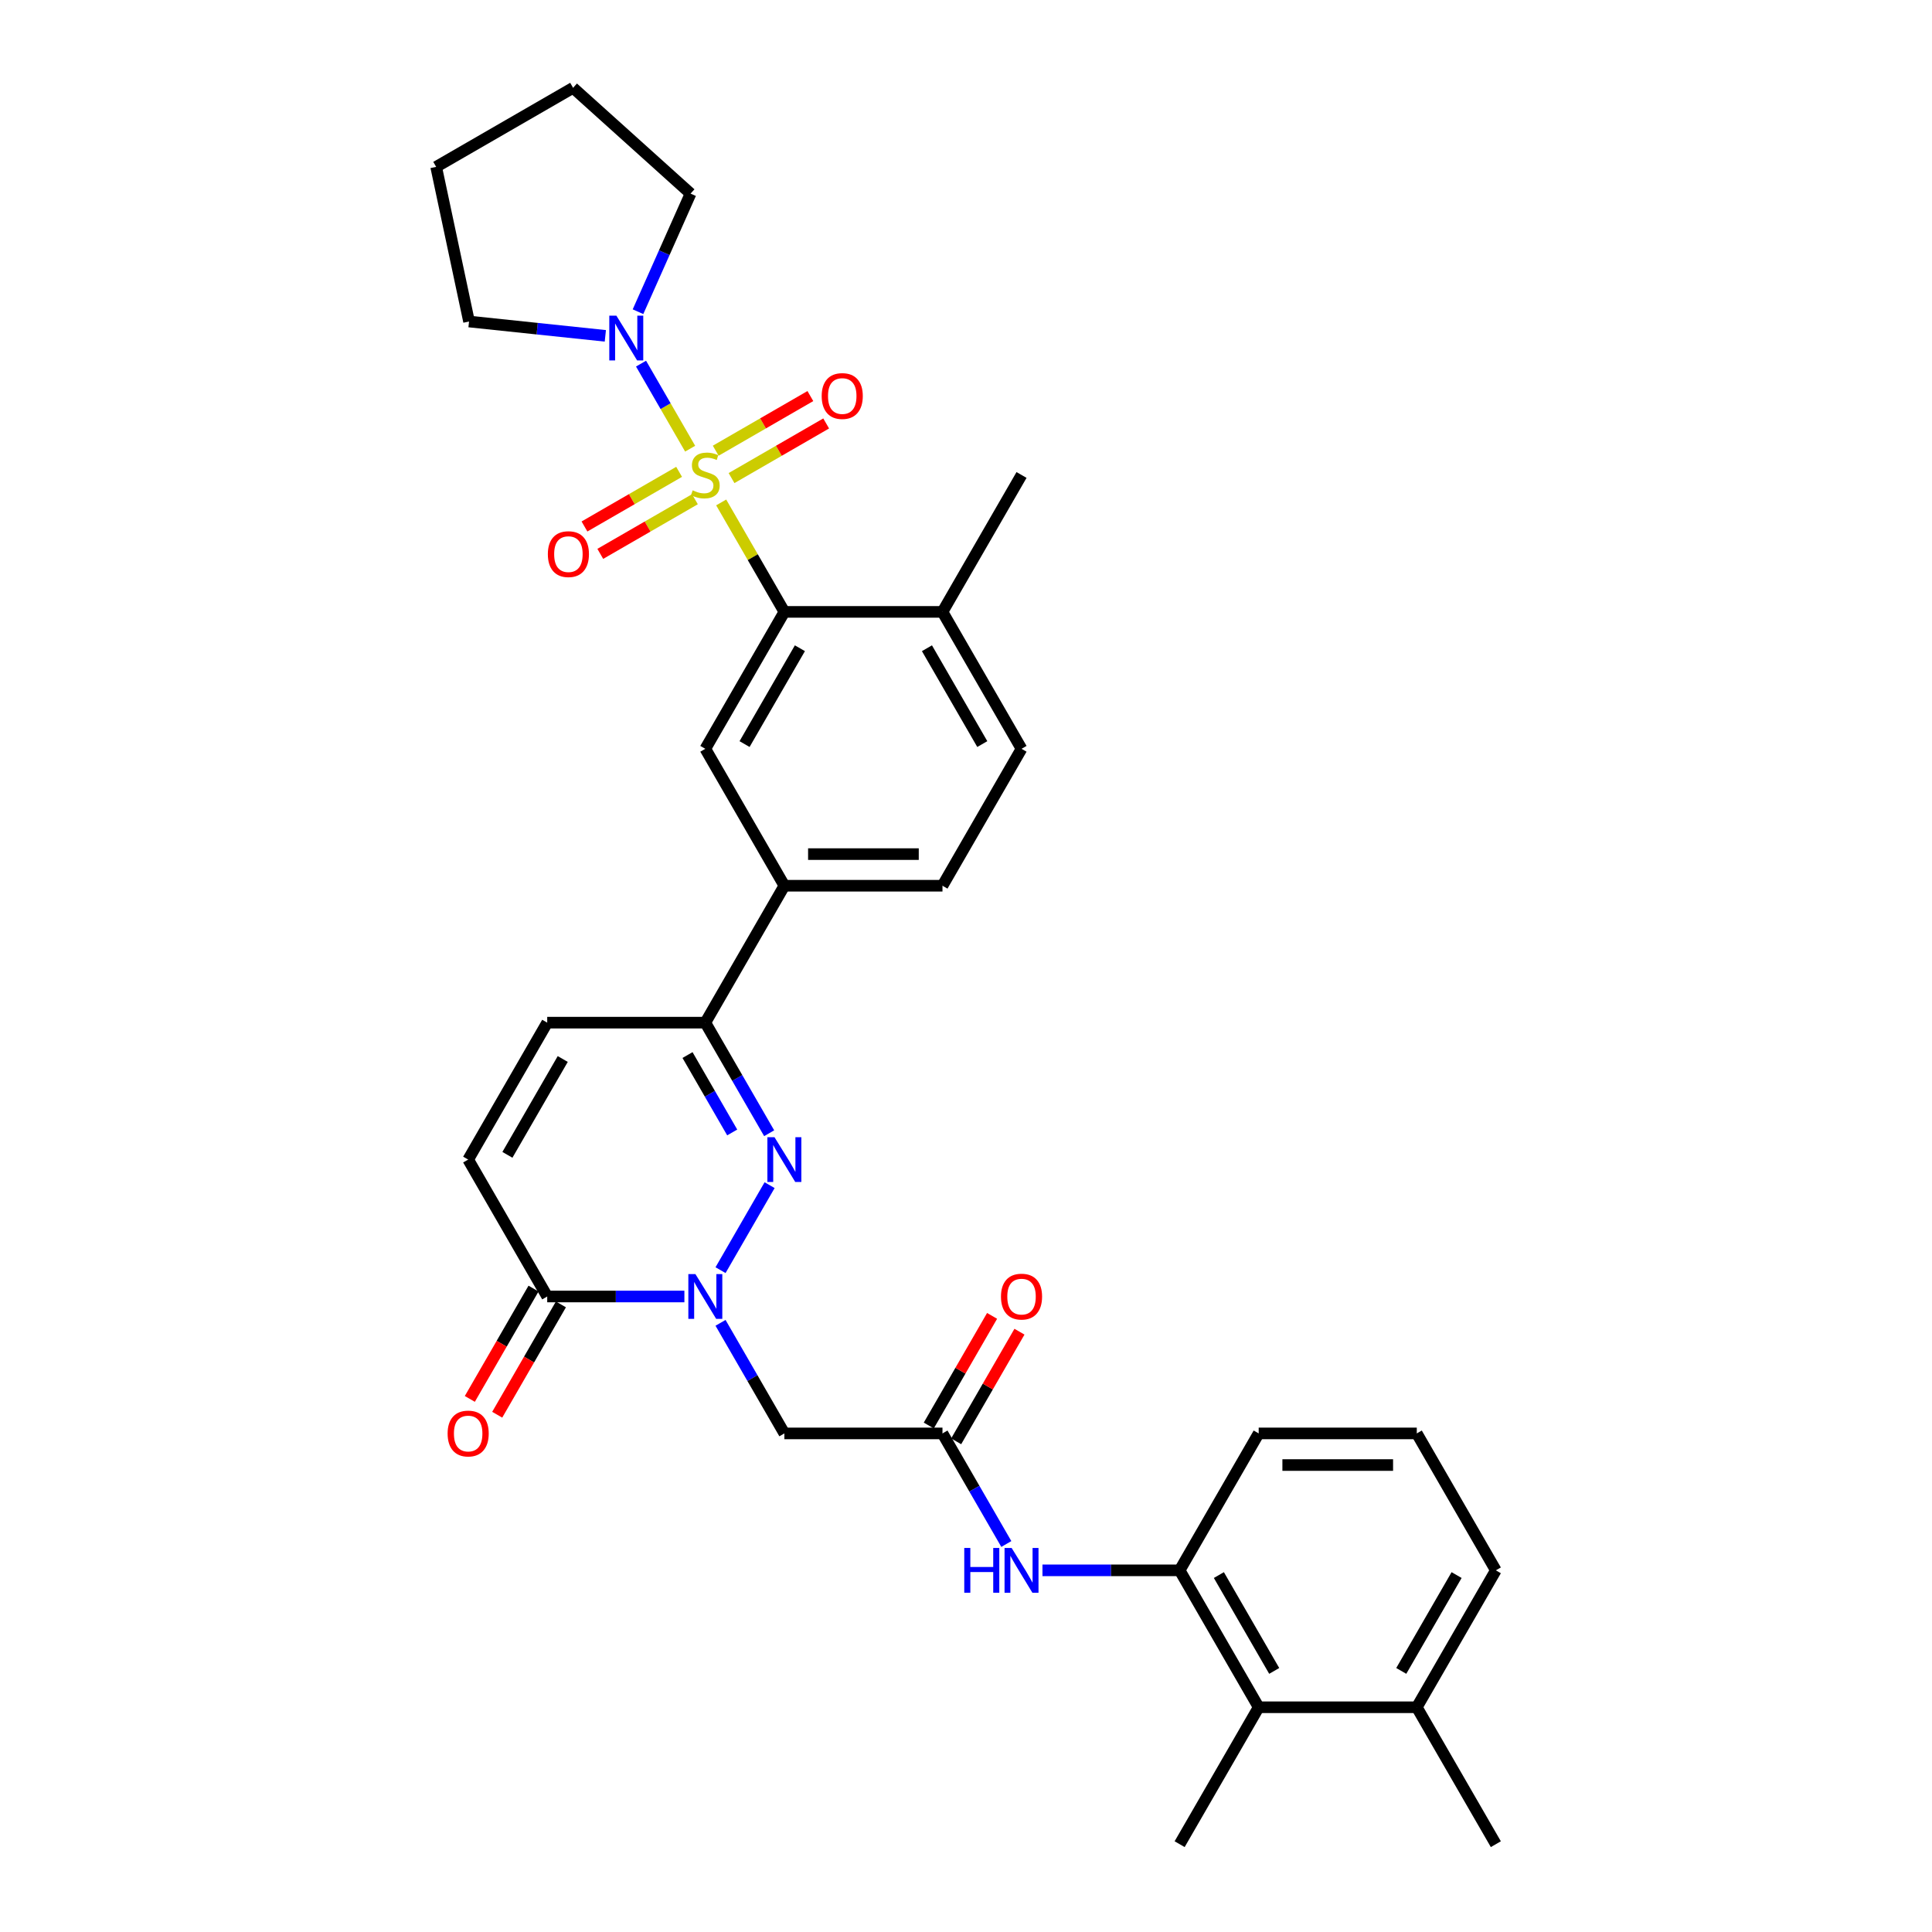 <?xml version='1.0' encoding='iso-8859-1'?>
<svg version='1.1' baseProfile='full'
              xmlns='http://www.w3.org/2000/svg'
                      xmlns:rdkit='http://www.rdkit.org/xml'
                      xmlns:xlink='http://www.w3.org/1999/xlink'
                  xml:space='preserve'
width='1000px' height='1000px' viewBox='0 0 1000 1000'>
<!-- END OF HEADER -->
<rect style='opacity:1.0;fill:#FFFFFF;stroke:none' width='1000' height='1000' x='0' y='0'> </rect>
<path class='bond-2' d='M 373.285,260.064 L 389.638,288.388' style='fill:none;fill-rule:evenodd;stroke:#CCCC00;stroke-width:6px;stroke-linecap:butt;stroke-linejoin:miter;stroke-opacity:1' />
<path class='bond-2' d='M 389.638,288.388 L 405.99,316.712' style='fill:none;fill-rule:evenodd;stroke:#000000;stroke-width:6px;stroke-linecap:butt;stroke-linejoin:miter;stroke-opacity:1' />
<path class='bond-3' d='M 357.221,232.241 L 344.511,210.227' style='fill:none;fill-rule:evenodd;stroke:#CCCC00;stroke-width:6px;stroke-linecap:butt;stroke-linejoin:miter;stroke-opacity:1' />
<path class='bond-3' d='M 344.511,210.227 L 331.801,188.212' style='fill:none;fill-rule:evenodd;stroke:#0000FF;stroke-width:6px;stroke-linecap:butt;stroke-linejoin:miter;stroke-opacity:1' />
<path class='bond-14' d='M 378.641,247.458 L 403.133,233.317' style='fill:none;fill-rule:evenodd;stroke:#CCCC00;stroke-width:6px;stroke-linecap:butt;stroke-linejoin:miter;stroke-opacity:1' />
<path class='bond-14' d='M 403.133,233.317 L 427.625,219.177' style='fill:none;fill-rule:evenodd;stroke:#FF0000;stroke-width:6px;stroke-linecap:butt;stroke-linejoin:miter;stroke-opacity:1' />
<path class='bond-14' d='M 370.458,233.283 L 394.95,219.143' style='fill:none;fill-rule:evenodd;stroke:#CCCC00;stroke-width:6px;stroke-linecap:butt;stroke-linejoin:miter;stroke-opacity:1' />
<path class='bond-14' d='M 394.95,219.143 L 419.441,205.003' style='fill:none;fill-rule:evenodd;stroke:#FF0000;stroke-width:6px;stroke-linecap:butt;stroke-linejoin:miter;stroke-opacity:1' />
<path class='bond-15' d='M 351.505,244.226 L 327.014,258.366' style='fill:none;fill-rule:evenodd;stroke:#CCCC00;stroke-width:6px;stroke-linecap:butt;stroke-linejoin:miter;stroke-opacity:1' />
<path class='bond-15' d='M 327.014,258.366 L 302.522,272.506' style='fill:none;fill-rule:evenodd;stroke:#FF0000;stroke-width:6px;stroke-linecap:butt;stroke-linejoin:miter;stroke-opacity:1' />
<path class='bond-15' d='M 359.689,258.4 L 335.197,272.54' style='fill:none;fill-rule:evenodd;stroke:#CCCC00;stroke-width:6px;stroke-linecap:butt;stroke-linejoin:miter;stroke-opacity:1' />
<path class='bond-15' d='M 335.197,272.54 L 310.705,286.68' style='fill:none;fill-rule:evenodd;stroke:#FF0000;stroke-width:6px;stroke-linecap:butt;stroke-linejoin:miter;stroke-opacity:1' />
<path class='bond-0' d='M 372.945,657.43 L 398.346,613.434' style='fill:none;fill-rule:evenodd;stroke:#0000FF;stroke-width:6px;stroke-linecap:butt;stroke-linejoin:miter;stroke-opacity:1' />
<path class='bond-6' d='M 372.945,684.698 L 389.468,713.316' style='fill:none;fill-rule:evenodd;stroke:#0000FF;stroke-width:6px;stroke-linecap:butt;stroke-linejoin:miter;stroke-opacity:1' />
<path class='bond-6' d='M 389.468,713.316 L 405.99,741.934' style='fill:none;fill-rule:evenodd;stroke:#000000;stroke-width:6px;stroke-linecap:butt;stroke-linejoin:miter;stroke-opacity:1' />
<path class='bond-35' d='M 354.239,671.064 L 318.739,671.064' style='fill:none;fill-rule:evenodd;stroke:#0000FF;stroke-width:6px;stroke-linecap:butt;stroke-linejoin:miter;stroke-opacity:1' />
<path class='bond-35' d='M 318.739,671.064 L 283.239,671.064' style='fill:none;fill-rule:evenodd;stroke:#000000;stroke-width:6px;stroke-linecap:butt;stroke-linejoin:miter;stroke-opacity:1' />
<path class='bond-1' d='M 398.119,586.56 L 381.596,557.942' style='fill:none;fill-rule:evenodd;stroke:#0000FF;stroke-width:6px;stroke-linecap:butt;stroke-linejoin:miter;stroke-opacity:1' />
<path class='bond-1' d='M 381.596,557.942 L 365.073,529.323' style='fill:none;fill-rule:evenodd;stroke:#000000;stroke-width:6px;stroke-linecap:butt;stroke-linejoin:miter;stroke-opacity:1' />
<path class='bond-1' d='M 378.988,586.158 L 367.422,566.125' style='fill:none;fill-rule:evenodd;stroke:#0000FF;stroke-width:6px;stroke-linecap:butt;stroke-linejoin:miter;stroke-opacity:1' />
<path class='bond-1' d='M 367.422,566.125 L 355.856,546.092' style='fill:none;fill-rule:evenodd;stroke:#000000;stroke-width:6px;stroke-linecap:butt;stroke-linejoin:miter;stroke-opacity:1' />
<path class='bond-7' d='M 405.99,316.712 L 365.073,387.582' style='fill:none;fill-rule:evenodd;stroke:#000000;stroke-width:6px;stroke-linecap:butt;stroke-linejoin:miter;stroke-opacity:1' />
<path class='bond-7' d='M 414.027,335.526 L 385.385,385.135' style='fill:none;fill-rule:evenodd;stroke:#000000;stroke-width:6px;stroke-linecap:butt;stroke-linejoin:miter;stroke-opacity:1' />
<path class='bond-17' d='M 405.99,316.712 L 487.824,316.712' style='fill:none;fill-rule:evenodd;stroke:#000000;stroke-width:6px;stroke-linecap:butt;stroke-linejoin:miter;stroke-opacity:1' />
<path class='bond-23' d='M 313.322,173.833 L 278.046,170.125' style='fill:none;fill-rule:evenodd;stroke:#0000FF;stroke-width:6px;stroke-linecap:butt;stroke-linejoin:miter;stroke-opacity:1' />
<path class='bond-23' d='M 278.046,170.125 L 242.771,166.417' style='fill:none;fill-rule:evenodd;stroke:#000000;stroke-width:6px;stroke-linecap:butt;stroke-linejoin:miter;stroke-opacity:1' />
<path class='bond-24' d='M 330.226,161.338 L 343.834,130.775' style='fill:none;fill-rule:evenodd;stroke:#0000FF;stroke-width:6px;stroke-linecap:butt;stroke-linejoin:miter;stroke-opacity:1' />
<path class='bond-24' d='M 343.834,130.775 L 357.441,100.212' style='fill:none;fill-rule:evenodd;stroke:#000000;stroke-width:6px;stroke-linecap:butt;stroke-linejoin:miter;stroke-opacity:1' />
<path class='bond-4' d='M 283.239,671.064 L 242.322,600.194' style='fill:none;fill-rule:evenodd;stroke:#000000;stroke-width:6px;stroke-linecap:butt;stroke-linejoin:miter;stroke-opacity:1' />
<path class='bond-18' d='M 276.152,666.972 L 259.667,695.525' style='fill:none;fill-rule:evenodd;stroke:#000000;stroke-width:6px;stroke-linecap:butt;stroke-linejoin:miter;stroke-opacity:1' />
<path class='bond-18' d='M 259.667,695.525 L 243.182,724.078' style='fill:none;fill-rule:evenodd;stroke:#FF0000;stroke-width:6px;stroke-linecap:butt;stroke-linejoin:miter;stroke-opacity:1' />
<path class='bond-18' d='M 290.326,675.156 L 273.841,703.709' style='fill:none;fill-rule:evenodd;stroke:#000000;stroke-width:6px;stroke-linecap:butt;stroke-linejoin:miter;stroke-opacity:1' />
<path class='bond-18' d='M 273.841,703.709 L 257.356,732.262' style='fill:none;fill-rule:evenodd;stroke:#FF0000;stroke-width:6px;stroke-linecap:butt;stroke-linejoin:miter;stroke-opacity:1' />
<path class='bond-5' d='M 365.073,529.323 L 405.99,458.453' style='fill:none;fill-rule:evenodd;stroke:#000000;stroke-width:6px;stroke-linecap:butt;stroke-linejoin:miter;stroke-opacity:1' />
<path class='bond-10' d='M 365.073,529.323 L 283.239,529.323' style='fill:none;fill-rule:evenodd;stroke:#000000;stroke-width:6px;stroke-linecap:butt;stroke-linejoin:miter;stroke-opacity:1' />
<path class='bond-8' d='M 405.99,741.934 L 487.824,741.934' style='fill:none;fill-rule:evenodd;stroke:#000000;stroke-width:6px;stroke-linecap:butt;stroke-linejoin:miter;stroke-opacity:1' />
<path class='bond-12' d='M 365.073,387.582 L 405.99,458.453' style='fill:none;fill-rule:evenodd;stroke:#000000;stroke-width:6px;stroke-linecap:butt;stroke-linejoin:miter;stroke-opacity:1' />
<path class='bond-11' d='M 487.824,741.934 L 504.347,770.553' style='fill:none;fill-rule:evenodd;stroke:#000000;stroke-width:6px;stroke-linecap:butt;stroke-linejoin:miter;stroke-opacity:1' />
<path class='bond-11' d='M 504.347,770.553 L 520.87,799.171' style='fill:none;fill-rule:evenodd;stroke:#0000FF;stroke-width:6px;stroke-linecap:butt;stroke-linejoin:miter;stroke-opacity:1' />
<path class='bond-19' d='M 494.912,746.026 L 511.293,717.653' style='fill:none;fill-rule:evenodd;stroke:#000000;stroke-width:6px;stroke-linecap:butt;stroke-linejoin:miter;stroke-opacity:1' />
<path class='bond-19' d='M 511.293,717.653 L 527.674,689.28' style='fill:none;fill-rule:evenodd;stroke:#FF0000;stroke-width:6px;stroke-linecap:butt;stroke-linejoin:miter;stroke-opacity:1' />
<path class='bond-19' d='M 480.737,737.843 L 497.119,709.47' style='fill:none;fill-rule:evenodd;stroke:#000000;stroke-width:6px;stroke-linecap:butt;stroke-linejoin:miter;stroke-opacity:1' />
<path class='bond-19' d='M 497.119,709.47 L 513.5,681.097' style='fill:none;fill-rule:evenodd;stroke:#FF0000;stroke-width:6px;stroke-linecap:butt;stroke-linejoin:miter;stroke-opacity:1' />
<path class='bond-9' d='M 242.322,600.194 L 283.239,529.323' style='fill:none;fill-rule:evenodd;stroke:#000000;stroke-width:6px;stroke-linecap:butt;stroke-linejoin:miter;stroke-opacity:1' />
<path class='bond-9' d='M 262.634,597.746 L 291.276,548.137' style='fill:none;fill-rule:evenodd;stroke:#000000;stroke-width:6px;stroke-linecap:butt;stroke-linejoin:miter;stroke-opacity:1' />
<path class='bond-13' d='M 539.576,812.805 L 575.076,812.805' style='fill:none;fill-rule:evenodd;stroke:#0000FF;stroke-width:6px;stroke-linecap:butt;stroke-linejoin:miter;stroke-opacity:1' />
<path class='bond-13' d='M 575.076,812.805 L 610.576,812.805' style='fill:none;fill-rule:evenodd;stroke:#000000;stroke-width:6px;stroke-linecap:butt;stroke-linejoin:miter;stroke-opacity:1' />
<path class='bond-34' d='M 405.99,458.453 L 487.824,458.453' style='fill:none;fill-rule:evenodd;stroke:#000000;stroke-width:6px;stroke-linecap:butt;stroke-linejoin:miter;stroke-opacity:1' />
<path class='bond-34' d='M 418.266,442.086 L 475.549,442.086' style='fill:none;fill-rule:evenodd;stroke:#000000;stroke-width:6px;stroke-linecap:butt;stroke-linejoin:miter;stroke-opacity:1' />
<path class='bond-16' d='M 610.576,812.805 L 651.493,883.675' style='fill:none;fill-rule:evenodd;stroke:#000000;stroke-width:6px;stroke-linecap:butt;stroke-linejoin:miter;stroke-opacity:1' />
<path class='bond-16' d='M 630.887,815.252 L 659.529,864.861' style='fill:none;fill-rule:evenodd;stroke:#000000;stroke-width:6px;stroke-linecap:butt;stroke-linejoin:miter;stroke-opacity:1' />
<path class='bond-25' d='M 610.576,812.805 L 651.493,741.934' style='fill:none;fill-rule:evenodd;stroke:#000000;stroke-width:6px;stroke-linecap:butt;stroke-linejoin:miter;stroke-opacity:1' />
<path class='bond-21' d='M 651.493,883.675 L 733.327,883.675' style='fill:none;fill-rule:evenodd;stroke:#000000;stroke-width:6px;stroke-linecap:butt;stroke-linejoin:miter;stroke-opacity:1' />
<path class='bond-27' d='M 651.493,883.675 L 610.576,954.545' style='fill:none;fill-rule:evenodd;stroke:#000000;stroke-width:6px;stroke-linecap:butt;stroke-linejoin:miter;stroke-opacity:1' />
<path class='bond-22' d='M 487.824,316.712 L 528.741,387.582' style='fill:none;fill-rule:evenodd;stroke:#000000;stroke-width:6px;stroke-linecap:butt;stroke-linejoin:miter;stroke-opacity:1' />
<path class='bond-22' d='M 479.788,335.526 L 508.43,385.135' style='fill:none;fill-rule:evenodd;stroke:#000000;stroke-width:6px;stroke-linecap:butt;stroke-linejoin:miter;stroke-opacity:1' />
<path class='bond-29' d='M 487.824,316.712 L 528.741,245.842' style='fill:none;fill-rule:evenodd;stroke:#000000;stroke-width:6px;stroke-linecap:butt;stroke-linejoin:miter;stroke-opacity:1' />
<path class='bond-20' d='M 487.824,458.453 L 528.741,387.582' style='fill:none;fill-rule:evenodd;stroke:#000000;stroke-width:6px;stroke-linecap:butt;stroke-linejoin:miter;stroke-opacity:1' />
<path class='bond-30' d='M 733.327,883.675 L 774.244,954.545' style='fill:none;fill-rule:evenodd;stroke:#000000;stroke-width:6px;stroke-linecap:butt;stroke-linejoin:miter;stroke-opacity:1' />
<path class='bond-36' d='M 733.327,883.675 L 774.244,812.805' style='fill:none;fill-rule:evenodd;stroke:#000000;stroke-width:6px;stroke-linecap:butt;stroke-linejoin:miter;stroke-opacity:1' />
<path class='bond-36' d='M 725.29,864.861 L 753.932,815.252' style='fill:none;fill-rule:evenodd;stroke:#000000;stroke-width:6px;stroke-linecap:butt;stroke-linejoin:miter;stroke-opacity:1' />
<path class='bond-31' d='M 242.771,166.417 L 225.756,86.372' style='fill:none;fill-rule:evenodd;stroke:#000000;stroke-width:6px;stroke-linecap:butt;stroke-linejoin:miter;stroke-opacity:1' />
<path class='bond-32' d='M 357.441,100.212 L 296.627,45.455' style='fill:none;fill-rule:evenodd;stroke:#000000;stroke-width:6px;stroke-linecap:butt;stroke-linejoin:miter;stroke-opacity:1' />
<path class='bond-26' d='M 651.493,741.934 L 733.327,741.934' style='fill:none;fill-rule:evenodd;stroke:#000000;stroke-width:6px;stroke-linecap:butt;stroke-linejoin:miter;stroke-opacity:1' />
<path class='bond-26' d='M 663.768,758.301 L 721.052,758.301' style='fill:none;fill-rule:evenodd;stroke:#000000;stroke-width:6px;stroke-linecap:butt;stroke-linejoin:miter;stroke-opacity:1' />
<path class='bond-28' d='M 733.327,741.934 L 774.244,812.805' style='fill:none;fill-rule:evenodd;stroke:#000000;stroke-width:6px;stroke-linecap:butt;stroke-linejoin:miter;stroke-opacity:1' />
<path class='bond-33' d='M 225.756,86.372 L 296.627,45.455' style='fill:none;fill-rule:evenodd;stroke:#000000;stroke-width:6px;stroke-linecap:butt;stroke-linejoin:miter;stroke-opacity:1' />
<path  class='atom-0' d='M 358.527 253.796
Q 358.789 253.894, 359.869 254.352
Q 360.949 254.811, 362.127 255.105
Q 363.338 255.367, 364.517 255.367
Q 366.71 255.367, 367.987 254.32
Q 369.263 253.24, 369.263 251.374
Q 369.263 250.097, 368.609 249.311
Q 367.987 248.526, 367.005 248.1
Q 366.023 247.675, 364.386 247.184
Q 362.324 246.562, 361.08 245.973
Q 359.869 245.383, 358.985 244.14
Q 358.134 242.896, 358.134 240.801
Q 358.134 237.887, 360.098 236.087
Q 362.095 234.287, 366.023 234.287
Q 368.707 234.287, 371.751 235.563
L 370.998 238.084
Q 368.216 236.938, 366.121 236.938
Q 363.862 236.938, 362.618 237.887
Q 361.374 238.804, 361.407 240.408
Q 361.407 241.652, 362.029 242.405
Q 362.684 243.158, 363.6 243.583
Q 364.55 244.009, 366.121 244.5
Q 368.216 245.154, 369.46 245.809
Q 370.704 246.464, 371.587 247.806
Q 372.504 249.115, 372.504 251.374
Q 372.504 254.582, 370.343 256.316
Q 368.216 258.019, 364.648 258.019
Q 362.586 258.019, 361.014 257.56
Q 359.476 257.135, 357.643 256.382
L 358.527 253.796
' fill='#CCCC00'/>
<path  class='atom-1' d='M 359.951 659.476
L 367.545 671.751
Q 368.298 672.963, 369.509 675.156
Q 370.72 677.349, 370.785 677.48
L 370.785 659.476
L 373.862 659.476
L 373.862 682.652
L 370.687 682.652
L 362.537 669.231
Q 361.587 667.66, 360.573 665.859
Q 359.59 664.059, 359.296 663.502
L 359.296 682.652
L 356.284 682.652
L 356.284 659.476
L 359.951 659.476
' fill='#0000FF'/>
<path  class='atom-2' d='M 400.868 588.606
L 408.462 600.881
Q 409.215 602.092, 410.426 604.285
Q 411.637 606.478, 411.702 606.609
L 411.702 588.606
L 414.779 588.606
L 414.779 611.781
L 411.604 611.781
L 403.454 598.361
Q 402.504 596.789, 401.49 594.989
Q 400.508 593.189, 400.213 592.632
L 400.213 611.781
L 397.201 611.781
L 397.201 588.606
L 400.868 588.606
' fill='#0000FF'/>
<path  class='atom-4' d='M 319.034 163.384
L 326.628 175.659
Q 327.381 176.87, 328.592 179.063
Q 329.803 181.256, 329.868 181.387
L 329.868 163.384
L 332.945 163.384
L 332.945 186.559
L 329.77 186.559
L 321.619 173.138
Q 320.67 171.567, 319.655 169.767
Q 318.673 167.966, 318.379 167.41
L 318.379 186.559
L 315.367 186.559
L 315.367 163.384
L 319.034 163.384
' fill='#0000FF'/>
<path  class='atom-12' d='M 499.101 801.217
L 502.244 801.217
L 502.244 811.07
L 514.093 811.07
L 514.093 801.217
L 517.236 801.217
L 517.236 824.392
L 514.093 824.392
L 514.093 813.689
L 502.244 813.689
L 502.244 824.392
L 499.101 824.392
L 499.101 801.217
' fill='#0000FF'/>
<path  class='atom-12' d='M 523.619 801.217
L 531.213 813.492
Q 531.966 814.703, 533.177 816.896
Q 534.388 819.09, 534.454 819.22
L 534.454 801.217
L 537.53 801.217
L 537.53 824.392
L 534.355 824.392
L 526.205 810.972
Q 525.255 809.4, 524.241 807.6
Q 523.259 805.8, 522.964 805.243
L 522.964 824.392
L 519.953 824.392
L 519.953 801.217
L 523.619 801.217
' fill='#0000FF'/>
<path  class='atom-15' d='M 425.305 204.99
Q 425.305 199.425, 428.055 196.316
Q 430.805 193.206, 435.944 193.206
Q 441.083 193.206, 443.833 196.316
Q 446.582 199.425, 446.582 204.99
Q 446.582 210.62, 443.8 213.828
Q 441.017 217.003, 435.944 217.003
Q 430.837 217.003, 428.055 213.828
Q 425.305 210.653, 425.305 204.99
M 435.944 214.385
Q 439.479 214.385, 441.378 212.028
Q 443.309 209.638, 443.309 204.99
Q 443.309 200.44, 441.378 198.149
Q 439.479 195.825, 435.944 195.825
Q 432.409 195.825, 430.477 198.116
Q 428.579 200.407, 428.579 204.99
Q 428.579 209.671, 430.477 212.028
Q 432.409 214.385, 435.944 214.385
' fill='#FF0000'/>
<path  class='atom-16' d='M 283.565 286.824
Q 283.565 281.26, 286.314 278.15
Q 289.064 275.04, 294.203 275.04
Q 299.342 275.04, 302.092 278.15
Q 304.841 281.26, 304.841 286.824
Q 304.841 292.454, 302.059 295.662
Q 299.277 298.837, 294.203 298.837
Q 289.097 298.837, 286.314 295.662
Q 283.565 292.487, 283.565 286.824
M 294.203 296.219
Q 297.738 296.219, 299.637 293.862
Q 301.568 291.472, 301.568 286.824
Q 301.568 282.274, 299.637 279.983
Q 297.738 277.659, 294.203 277.659
Q 290.668 277.659, 288.736 279.95
Q 286.838 282.242, 286.838 286.824
Q 286.838 291.505, 288.736 293.862
Q 290.668 296.219, 294.203 296.219
' fill='#FF0000'/>
<path  class='atom-19' d='M 231.684 742
Q 231.684 736.435, 234.433 733.325
Q 237.183 730.216, 242.322 730.216
Q 247.461 730.216, 250.211 733.325
Q 252.961 736.435, 252.961 742
Q 252.961 747.63, 250.178 750.838
Q 247.396 754.013, 242.322 754.013
Q 237.216 754.013, 234.433 750.838
Q 231.684 747.663, 231.684 742
M 242.322 751.394
Q 245.858 751.394, 247.756 749.038
Q 249.687 746.648, 249.687 742
Q 249.687 737.45, 247.756 735.158
Q 245.858 732.834, 242.322 732.834
Q 238.787 732.834, 236.856 735.126
Q 234.957 737.417, 234.957 742
Q 234.957 746.681, 236.856 749.038
Q 238.787 751.394, 242.322 751.394
' fill='#FF0000'/>
<path  class='atom-20' d='M 518.103 671.129
Q 518.103 665.565, 520.853 662.455
Q 523.602 659.345, 528.741 659.345
Q 533.881 659.345, 536.63 662.455
Q 539.38 665.565, 539.38 671.129
Q 539.38 676.76, 536.598 679.968
Q 533.815 683.143, 528.741 683.143
Q 523.635 683.143, 520.853 679.968
Q 518.103 676.792, 518.103 671.129
M 528.741 680.524
Q 532.277 680.524, 534.175 678.167
Q 536.107 675.778, 536.107 671.129
Q 536.107 666.579, 534.175 664.288
Q 532.277 661.964, 528.741 661.964
Q 525.206 661.964, 523.275 664.255
Q 521.376 666.547, 521.376 671.129
Q 521.376 675.81, 523.275 678.167
Q 525.206 680.524, 528.741 680.524
' fill='#FF0000'/>
</svg>
